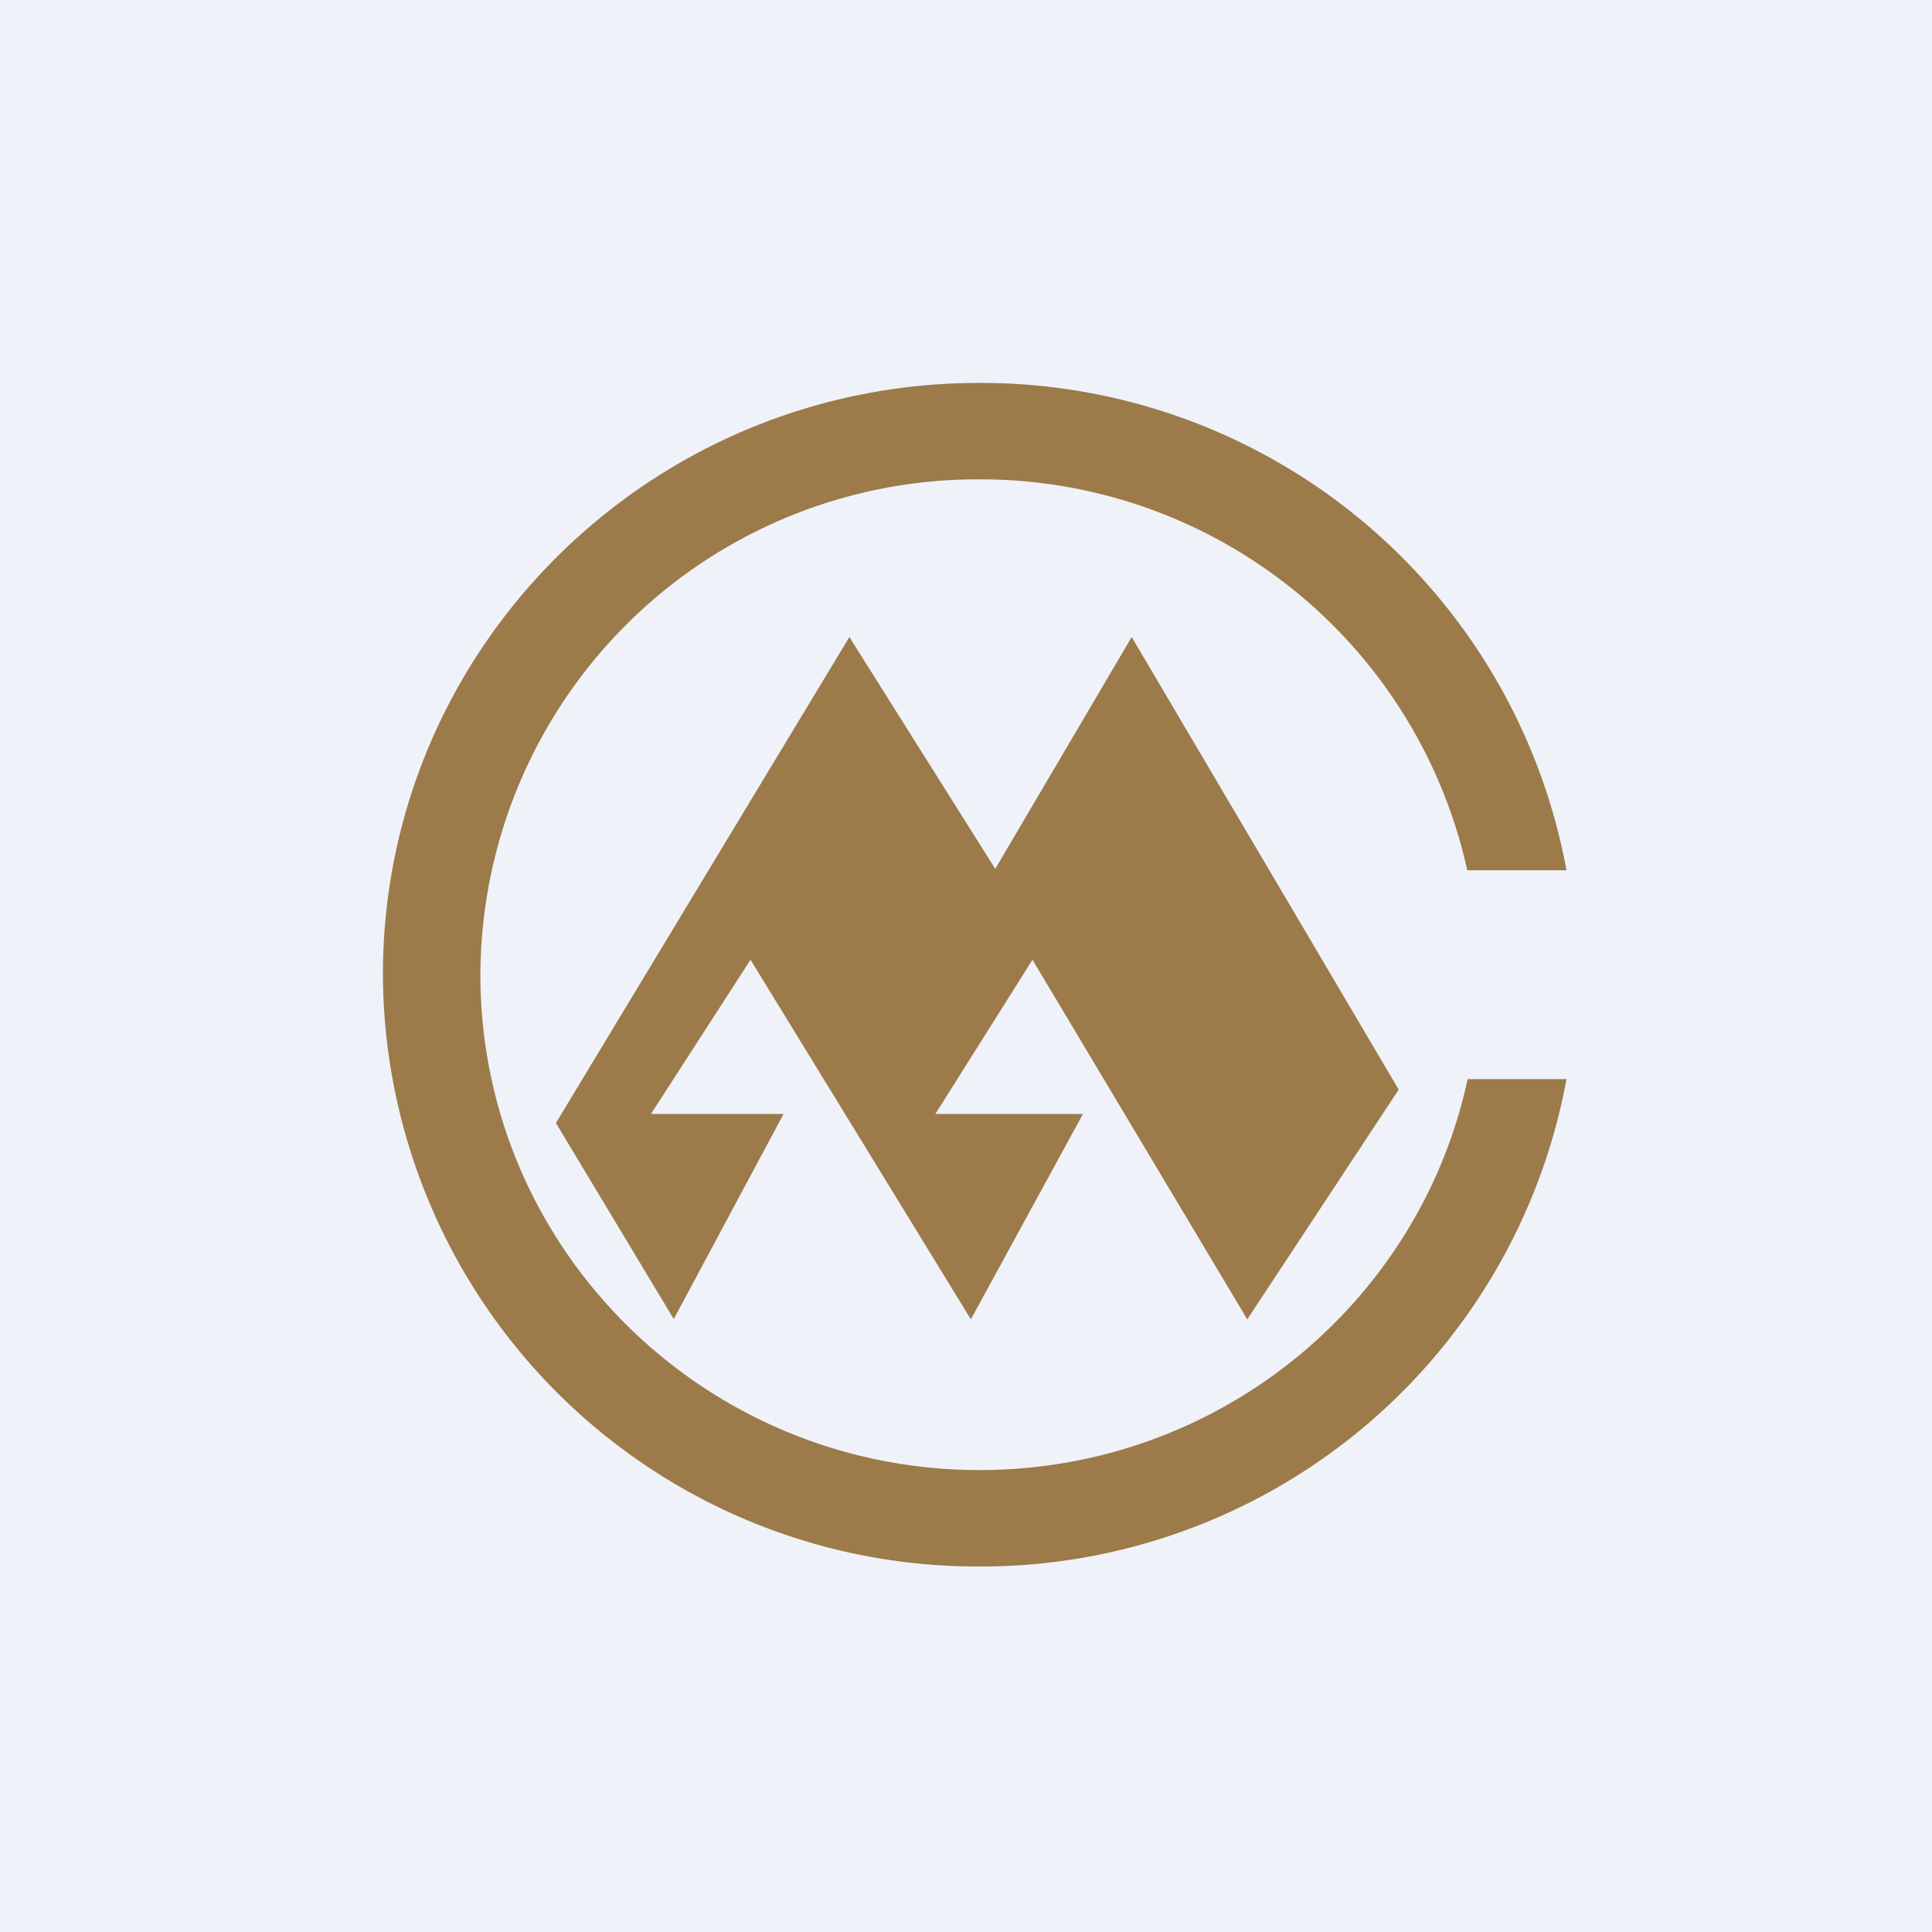 <?xml version="1.0" encoding="UTF-8"?>
<!-- generated by Finnhub -->
<svg viewBox="0 0 55.5 55.5" xmlns="http://www.w3.org/2000/svg">
<path d="M0 0h55.5v55.5H0z" fill="rgb(239, 242, 248)"/>
<path d="M28.13 13.77A14.28 14.28 0 0 0 13.8 28c0 7.86 6.42 14.23 14.34 14.23 6.88 0 12.64-4.81 14.02-11.23H45a17.1 17.1 0 0 1-16.87 14A17.07 17.07 0 0 1 11 28c0-9.39 7.67-17 17.13-17A17.1 17.1 0 0 1 45 25h-2.85a14.32 14.32 0 0 0-14.02-11.23ZM19.36 37.9l-3.39-5.64L24.4 18.3l4.19 6.66 3.92-6.66 7.67 13-4.35 6.6-6.17-10.33L26.87 32h4.24l-3.22 5.9-6.33-10.33L18.7 32h3.81l-3.16 5.9Z" fill="rgb(156, 122, 73)"/>
</svg>

